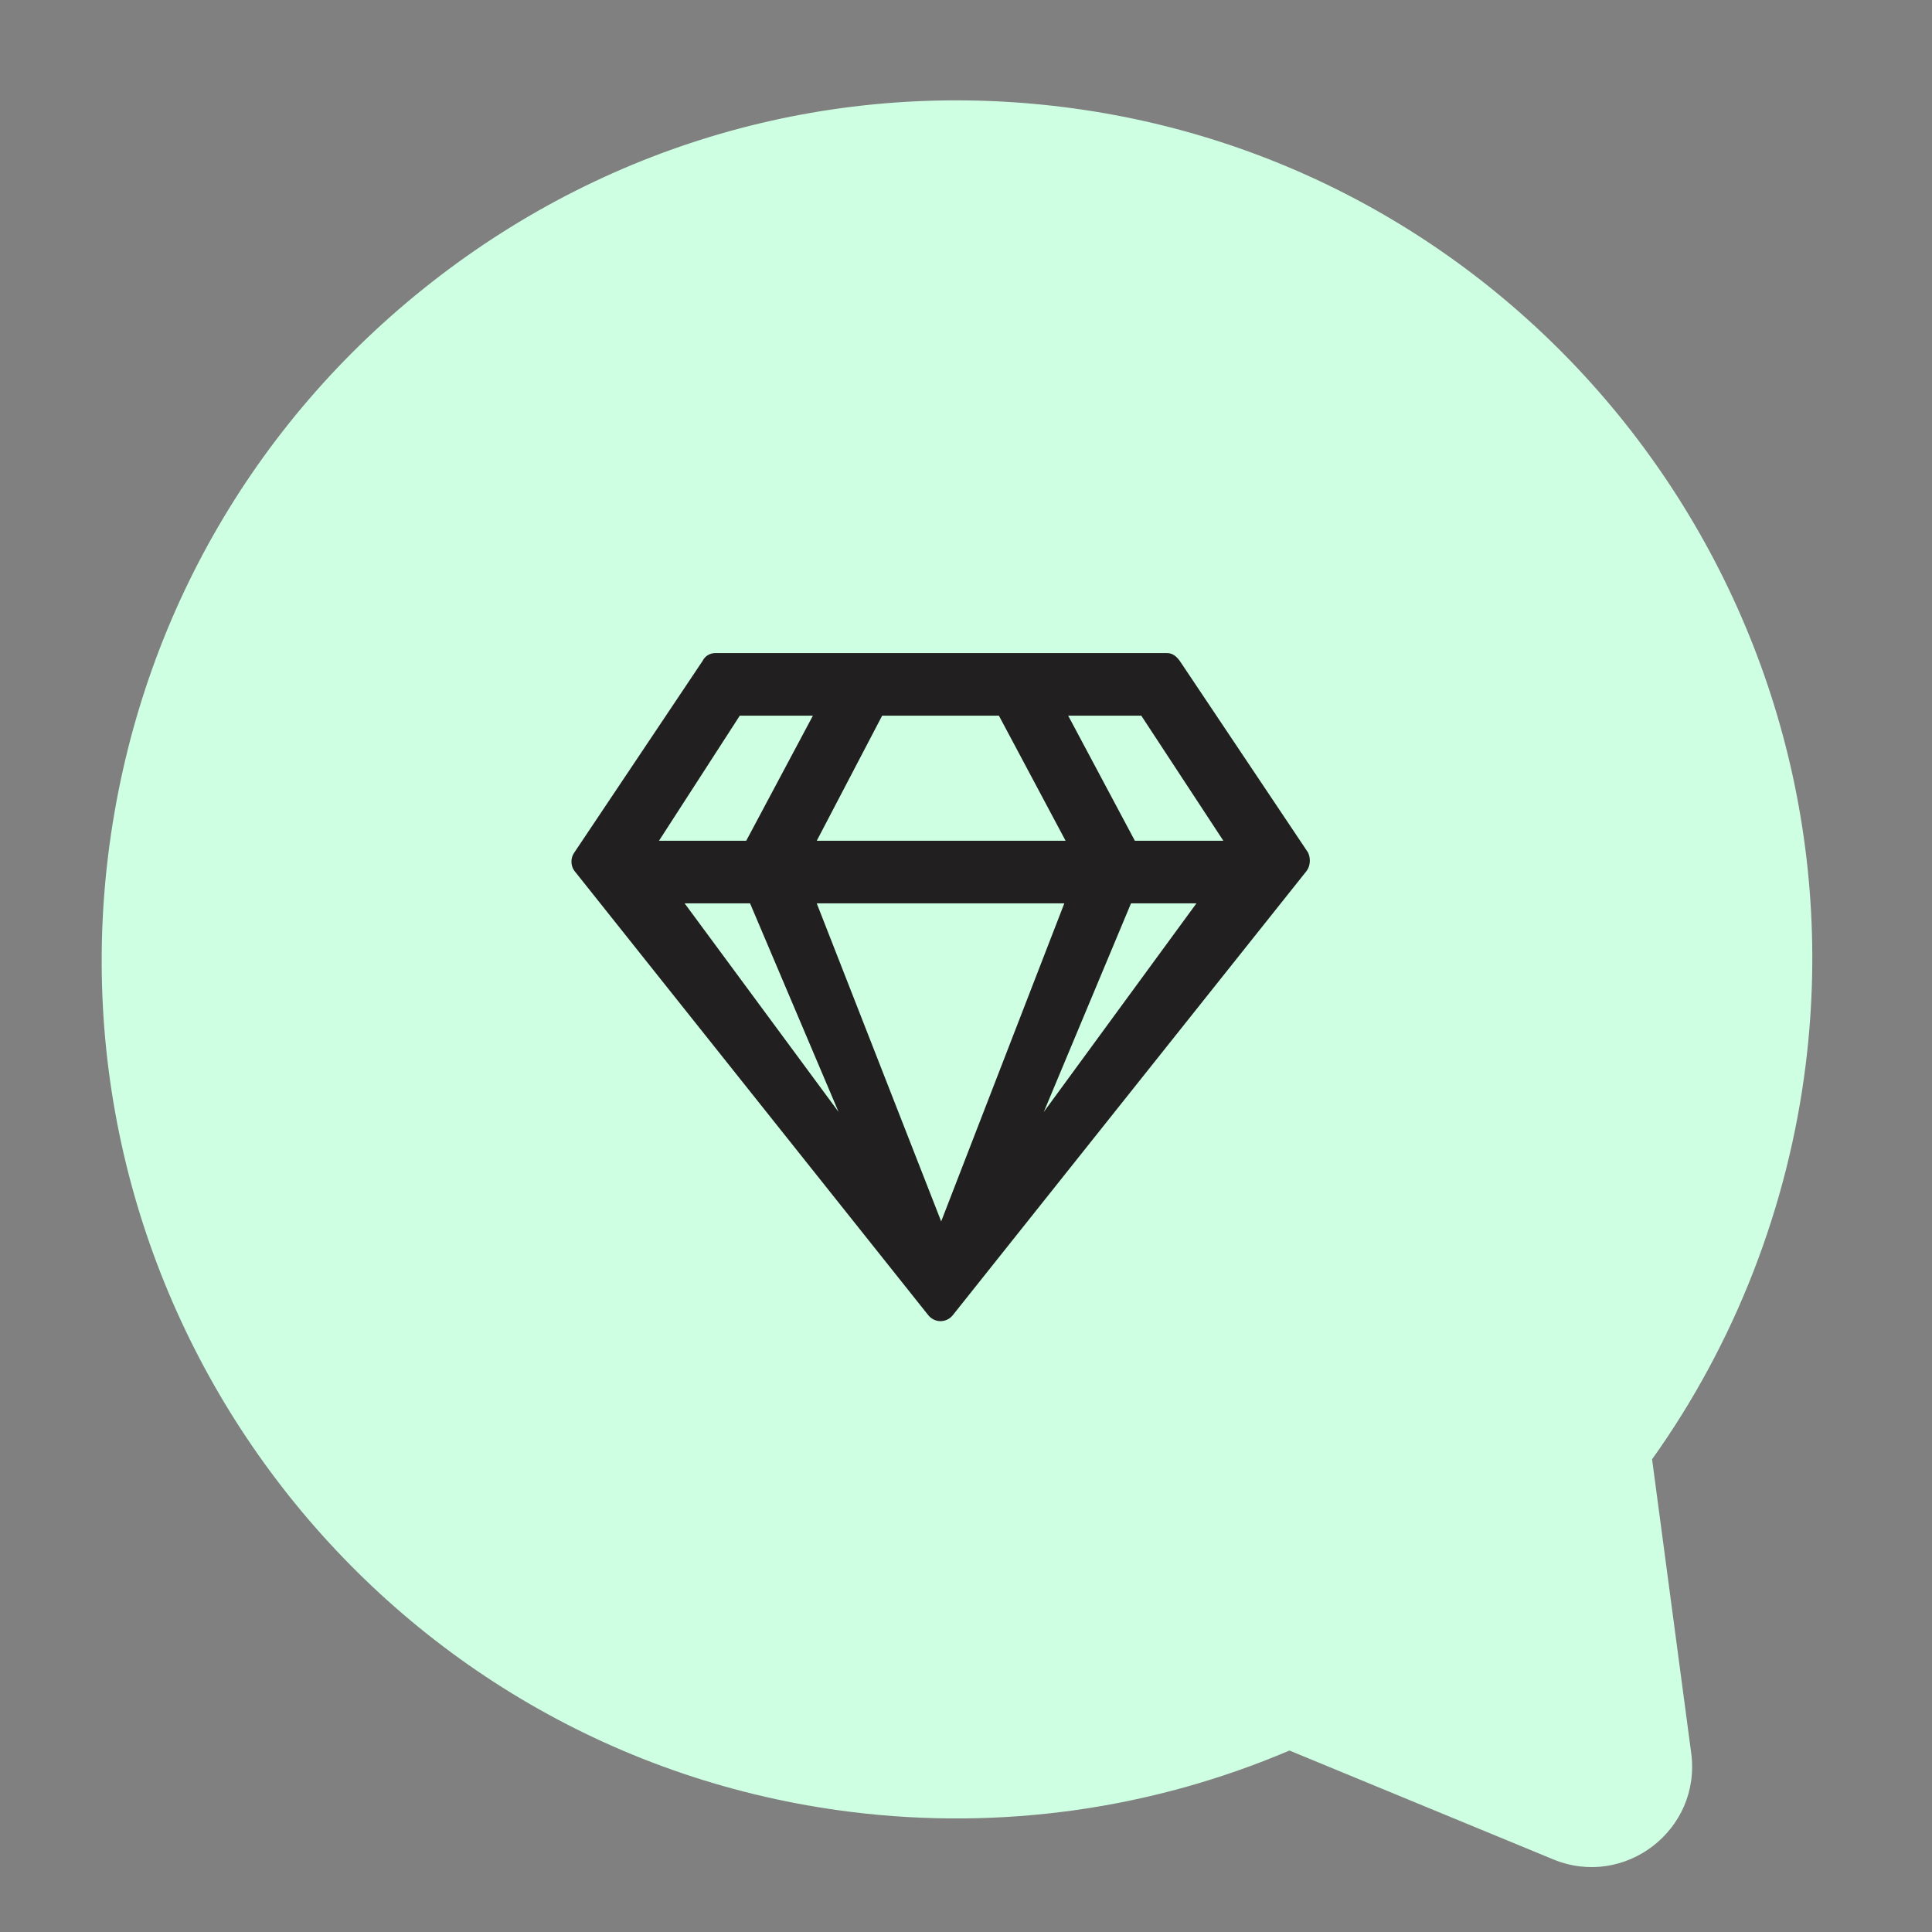 <svg width="71" height="71" viewBox="0 0 71 71" fill="none" xmlns="http://www.w3.org/2000/svg">
<rect x="0" y="0" width="71" height="71" fill="#808080" stroke="none"/>
<path d="M3.978 31.404C1.844 48.672 14.094 64.457 31.284 66.588C36.778 67.269 42.321 66.489 47.387 64.331L57.077 68.33C59.708 69.416 62.527 67.246 62.151 64.424L60.713 53.628C63.757 49.367 65.714 44.335 66.36 39.113C68.493 21.847 56.242 6.062 39.052 3.931C30.722 2.897 22.486 5.186 15.863 10.373C9.237 15.56 5.018 23.024 3.978 31.404Z" fill="#CEFFE2"/>
<path d="M42.884 24H26.291C26.103 24 25.914 24.096 25.82 24.288L21.106 31.33C20.965 31.521 20.965 31.809 21.106 32L34.116 48.336C34.352 48.623 34.776 48.623 35.012 48.336L48.022 32C48.164 31.809 48.164 31.521 48.07 31.33L43.356 24.288C43.214 24.096 43.073 24 42.884 24ZM41.941 26.3L44.958 30.898H41.706L39.255 26.3H41.941ZM32.419 26.3H36.709L39.16 30.898H30.015L32.419 26.3ZM27.187 26.3H29.874L27.423 30.898H24.217L27.187 26.3ZM25.16 33.198H27.564L30.817 40.863L25.16 33.198ZM30.015 33.198H39.113L34.588 44.886L30.015 33.198ZM38.359 40.863L41.564 33.198H43.968L38.359 40.863Z" fill="#221F20"/>
</svg>
